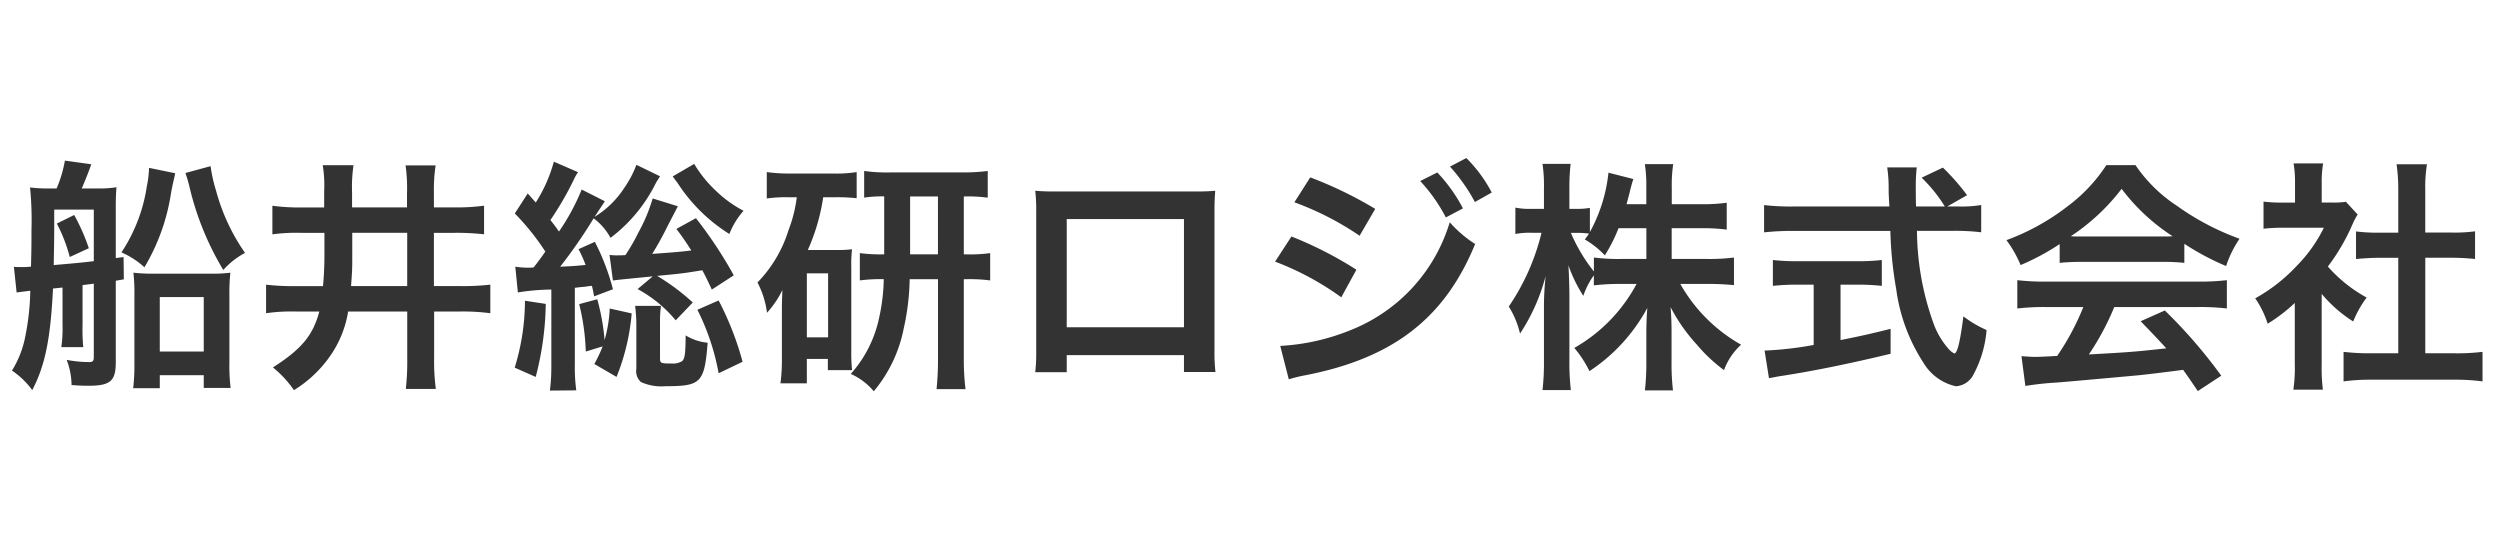 <svg id="logo-syamei.svg" xmlns="http://www.w3.org/2000/svg" width="174" height="38" viewBox="0 0 174 38">
  <defs>
    <style>
      .cls-1 {
        fill: none;
      }

      .cls-2 {
        fill: #333;
        fill-rule: evenodd;
      }
    </style>
  </defs>
  <rect id="長方形_4" data-name="長方形 4" class="cls-1" width="174" height="38"/>
  <path id="船井総研ロジ株式会社" class="cls-2" d="M97.956,646.559a11.021,11.021,0,0,1,.9,2.329l1.326-.612a13.591,13.591,0,0,0-1.02-2.312Zm-2.8,4.794c0.425-.051.425-0.051,0.952-0.119a17.469,17.469,0,0,1-.357,3.229,6.954,6.954,0,0,1-.918,2.329,5.749,5.749,0,0,1,1.411,1.36c0.9-1.717,1.275-3.587,1.445-7.071l0.663-.068v2.617a8.916,8.916,0,0,1-.085,1.53h1.53a12.063,12.063,0,0,1-.051-1.53v-2.787l0.782-.1v5.1c0,0.289-.068.357-0.34,0.357a8.506,8.506,0,0,1-1.547-.153,5.093,5.093,0,0,1,.34,1.751c0.391,0.034.782,0.051,1.156,0.051,1.547,0,1.921-.323,1.921-1.649v-5.66l0.561-.1-0.017-1.547-0.544.068v-3.587c0-.544.017-0.986,0.051-1.343a7.6,7.6,0,0,1-1.36.085H99.69c0.221-.527.459-1.088,0.663-1.683l-1.836-.255a8.547,8.547,0,0,1-.578,1.938H97.4a9.995,9.995,0,0,1-1.309-.068,23.069,23.069,0,0,1,.1,2.941c0,0.9,0,1.292-.034,2.567a5.456,5.456,0,0,1-.663.034c-0.119,0-.306,0-0.527-0.017Zm2.618-5.763h2.754v3.587c-0.986.119-1.819,0.187-2.788,0.272,0.017-1.139.034-1.649,0.034-2.686V645.59Zm6.6-2.907a7.215,7.215,0,0,1-.153,1.275,11.36,11.36,0,0,1-1.768,4.607,5.9,5.9,0,0,1,1.6,1.037,14.255,14.255,0,0,0,1.852-5.168c0.051-.306.1-0.493,0.1-0.527,0.153-.663.153-0.663,0.187-0.85Zm2.532,0.357c0.1,0.289.136,0.408,0.255,0.85a20.149,20.149,0,0,0,2.38,5.9,5.537,5.537,0,0,1,1.513-1.19,13.815,13.815,0,0,1-2.023-4.352,10.4,10.4,0,0,1-.374-1.683Zm-1.785,14.075h3.06V658h1.87a13.132,13.132,0,0,1-.085-1.8v-4.674a12.859,12.859,0,0,1,.068-1.547,9.729,9.729,0,0,1-1.411.068h-3.859a11.818,11.818,0,0,1-1.478-.068,12.765,12.765,0,0,1,.068,1.581v4.827a13.293,13.293,0,0,1-.085,1.632h1.852v-0.9Zm0-5.439h3.06v3.79h-3.06v-3.79Zm11.459-4.471v1.6c0,0.646-.034,1.462-0.1,2.108h-1.938a15.851,15.851,0,0,1-2.023-.1V652.8a12.518,12.518,0,0,1,2.057-.119h1.649c-0.442,1.666-1.241,2.618-3.23,3.893a7.278,7.278,0,0,1,1.462,1.581,8.441,8.441,0,0,0,2.363-2.159,7.48,7.48,0,0,0,1.411-3.315h4.113v3.23a17.339,17.339,0,0,1-.1,2.159h2.091a14.557,14.557,0,0,1-.119-2.159v-3.23h1.819a14.777,14.777,0,0,1,2.091.119v-1.988a17.057,17.057,0,0,1-2.091.1H124.2v-3.706H125.6a17.447,17.447,0,0,1,2.091.1v-1.989a14.777,14.777,0,0,1-2.091.119H124.2v-0.969a11.54,11.54,0,0,1,.119-1.955h-2.091a11.528,11.528,0,0,1,.1,1.955v0.969h-3.824V644.4a10.515,10.515,0,0,1,.1-1.9h-2.142a8.539,8.539,0,0,1,.1,1.8v1.139h-1.513a14.154,14.154,0,0,1-2.091-.119v1.989a12.759,12.759,0,0,1,2.108-.1h1.5Zm1.938,0h3.824v3.706h-3.909c0.068-.867.085-1.275,0.085-1.734v-1.972Zm11.526,4.148a15.5,15.5,0,0,1,2.329-.2V656.4a13.143,13.143,0,0,1-.1,1.785l1.836-.017a11.827,11.827,0,0,1-.1-1.785V651.03c0.442-.051.578-0.068,0.68-0.068,0.323-.051.323-0.051,0.51-0.068,0.068,0.289.085,0.391,0.153,0.731l1.309-.493a15.935,15.935,0,0,0-1.258-3.3l-1.139.51a8.743,8.743,0,0,1,.493,1.1c-0.748.068-.918,0.085-1.768,0.119a34.7,34.7,0,0,0,2.329-3.366,4.178,4.178,0,0,1,1.173,1.36,10.713,10.713,0,0,0,3.178-3.859c0.085-.136.085-0.136,0.187-0.289a0.757,0.757,0,0,1,.085-0.136l-1.648-.8a6.965,6.965,0,0,1-.816,1.564,6.514,6.514,0,0,1-2.091,2.057,1.384,1.384,0,0,1,.136-0.2c0.068-.119.119-0.187,0.136-0.221l0.442-.663-1.615-.816a15.221,15.221,0,0,1-1.581,2.924c-0.187-.272-0.323-0.459-0.595-0.8a21.8,21.8,0,0,0,1.6-2.754,3.336,3.336,0,0,1,.323-0.578l-1.683-.731a10.331,10.331,0,0,1-1.258,2.839c-0.2-.221-0.289-0.323-0.561-0.629l-0.9,1.394a16.9,16.9,0,0,1,2.125,2.652c-0.306.442-.493,0.7-0.816,1.105a2.538,2.538,0,0,1-.323.017,6.271,6.271,0,0,1-.952-0.068Zm15.027-1.19a29.351,29.351,0,0,0-2.635-3.978l-1.36.748a17.857,17.857,0,0,1,1.037,1.5c-0.85.1-1.071,0.119-2.72,0.238a21.4,21.4,0,0,0,1.071-1.938l0.714-1.377-1.751-.544a11.67,11.67,0,0,1-1,2.38,12.886,12.886,0,0,1-.9,1.564c-0.306.017-.391,0.017-0.527,0.017a3.4,3.4,0,0,1-.578-0.034l0.238,1.785c0.34-.051.714-0.085,2.77-0.289l-1.053.884a8.973,8.973,0,0,1,2.651,2.175l1.19-1.241a15.269,15.269,0,0,0-2.482-1.852c1.819-.17,1.87-0.187,3.145-0.391,0.238,0.442.323,0.629,0.663,1.343Zm-9.128,4.946a9.488,9.488,0,0,1-.578,1.224l1.547,0.9a15.2,15.2,0,0,0,1.054-4.42l-1.53-.34a9.24,9.24,0,0,1-.357,2.193,15.31,15.31,0,0,0-.51-2.838l-1.258.339a15.586,15.586,0,0,1,.459,3.3Zm-5.406-3.178a15.872,15.872,0,0,1-.714,4.657l1.462,0.646a21.048,21.048,0,0,0,.7-5.083Zm10.284-8.653q0.255,0.357.306,0.408a11.652,11.652,0,0,0,3.638,3.6,5.356,5.356,0,0,1,.986-1.615,8.182,8.182,0,0,1-1.836-1.309,8.646,8.646,0,0,1-1.6-1.955Zm-2.617,9.009a10.472,10.472,0,0,1,.085,1.275v3.111a1.011,1.011,0,0,0,.323.918,3.43,3.43,0,0,0,1.7.289c2.482,0,2.72-.238,2.941-3.026a3.552,3.552,0,0,1-1.53-.51c-0.017,1.292-.051,1.581-0.238,1.785a1.228,1.228,0,0,1-.748.17c-0.765,0-.8-0.017-0.8-0.391v-2.533a7.792,7.792,0,0,1,.068-1.088h-1.8Zm4.334,0.272a16.258,16.258,0,0,1,1.479,4.42l1.666-.8a21.012,21.012,0,0,0-1.666-4.266Zm13.006-3.858a10.741,10.741,0,0,1-1.7-.085v1.9a11.2,11.2,0,0,1,1.666-.085,13.307,13.307,0,0,1-.323,2.685,8.46,8.46,0,0,1-1.972,3.91,4.42,4.42,0,0,1,1.6,1.207,9.725,9.725,0,0,0,2.09-4.4,16.708,16.708,0,0,0,.408-3.4h1.972v5.558a20.269,20.269,0,0,1-.1,2.091H161.2a17.137,17.137,0,0,1-.119-2.108v-5.541h0.136a11.007,11.007,0,0,1,1.7.085v-1.9a10.609,10.609,0,0,1-1.7.085h-0.136v-4.029a10.519,10.519,0,0,1,1.666.085V642.9a13.512,13.512,0,0,1-1.819.1h-4.912a11.592,11.592,0,0,1-1.87-.1v1.853a8.9,8.9,0,0,1,1.394-.085V648.7Zm1.8,0v-4.029h1.938V648.7h-1.938Zm-7.887-3.978a9.639,9.639,0,0,1-.578,2.3,9.032,9.032,0,0,1-2.159,3.638,6.158,6.158,0,0,1,.663,2.107,6.655,6.655,0,0,0,1.071-1.58c-0.034.917-.034,0.985-0.034,1.648v3.111a12.515,12.515,0,0,1-.1,1.734h1.836v-1.7h1.462v0.782h1.683a12.685,12.685,0,0,1-.051-1.326v-5.847a9.046,9.046,0,0,1,.051-1.241,8.074,8.074,0,0,1-1.02.051h-2.057a13.992,13.992,0,0,0,1.071-3.672h0.867a12.422,12.422,0,0,1,1.462.068v-1.819a8.968,8.968,0,0,1-1.632.1h-2.975a11.23,11.23,0,0,1-1.649-.1v1.836a9.539,9.539,0,0,1,1.462-.085h0.629Zm0.7,5.3h1.479v4.453h-1.479v-4.453Zm26.247,5.694v1.173h2.193a11.653,11.653,0,0,1-.068-1.479v-9.723c0-.629.017-0.969,0.051-1.411-0.391.034-.7,0.051-1.428,0.051h-9.655c-0.68,0-1.037-.017-1.445-0.051a11.29,11.29,0,0,1,.068,1.428v9.74a11.36,11.36,0,0,1-.068,1.462h2.193v-1.19h8.159Zm0-1.938h-8.159v-7.53h8.159v7.53Zm7.685-8.7a20.581,20.581,0,0,1,4.539,2.329l1.088-1.87a28,28,0,0,0-4.522-2.193Zm-1.343,4.131a19.732,19.732,0,0,1,4.607,2.482l1.054-1.921a26.832,26.832,0,0,0-4.522-2.312Zm10.1-5.61a11.474,11.474,0,0,1,1.785,2.533l1.19-.629a11.017,11.017,0,0,0-1.785-2.5ZM183.7,657.4a10.038,10.038,0,0,1,1.19-.289c6.086-1.19,9.672-3.978,11.78-9.128a8.265,8.265,0,0,1-1.768-1.513,11.692,11.692,0,0,1-6.884,7.5,15.1,15.1,0,0,1-4.913,1.105Zm14.126-13a9.807,9.807,0,0,0-1.768-2.4l-1.139.594a12.525,12.525,0,0,1,1.734,2.465Zm12.529,2.482h2.006a13.165,13.165,0,0,1,1.819.1v-1.87a12.5,12.5,0,0,1-1.819.1h-2.006v-1.173a9.981,9.981,0,0,1,.1-1.615h-1.972a10.127,10.127,0,0,1,.1,1.615v1.173h-1.376c0.085-.323.119-0.442,0.221-0.833a9.264,9.264,0,0,1,.255-0.918l-1.734-.442a10.946,10.946,0,0,1-1.292,4.131v-1.683a4.6,4.6,0,0,1-.918.068h-0.51v-1.377a14.679,14.679,0,0,1,.085-1.751h-1.955a10.453,10.453,0,0,1,.1,1.751v1.377h-0.85a4.893,4.893,0,0,1-1.139-.085v1.836a5.167,5.167,0,0,1,1.139-.085h0.68a15.583,15.583,0,0,1-2.278,5.133,6.18,6.18,0,0,1,.782,1.887,13.471,13.471,0,0,0,1.785-4.011,19.579,19.579,0,0,0-.119,2.192v3.655a17.251,17.251,0,0,1-.1,2.091h1.972a16.866,16.866,0,0,1-.1-2.091V651.71c0-.748-0.034-1.683-0.068-2.244a9.885,9.885,0,0,0,1.037,2.125,5.344,5.344,0,0,1,.731-1.428v0.7a14.62,14.62,0,0,1,1.853-.1h1.122a11.164,11.164,0,0,1-4.335,4.453,7.563,7.563,0,0,1,1.054,1.615,12.14,12.14,0,0,0,4.028-4.4c-0.051.663-.068,1.275-0.068,1.751V656.2a16.288,16.288,0,0,1-.1,1.972h1.955a15.522,15.522,0,0,1-.1-1.972v-2.142c0-.493-0.017-1.1-0.068-1.683a12.034,12.034,0,0,0,1.819,2.6,10.914,10.914,0,0,0,1.9,1.785,4.45,4.45,0,0,1,1.19-1.768,11.13,11.13,0,0,1-4.233-4.232h1.9c0.731,0,1.275.034,1.836,0.085v-1.921a13.512,13.512,0,0,1-1.819.1h-2.516v-2.142Zm-1.768,0v2.142h-1.8a13.71,13.71,0,0,1-1.853-.1v0.969a11.469,11.469,0,0,1-1.6-2.686h0.425a6.081,6.081,0,0,1,.833.051c-0.085.136-.136,0.2-0.289,0.408a6.219,6.219,0,0,1,1.394,1.105,10.919,10.919,0,0,0,.952-1.887h1.937Zm20.944-1.513,1.377-.782a15.074,15.074,0,0,0-1.683-1.921l-1.479.7a10.449,10.449,0,0,1,1.615,2.006h-2.006c-0.017-.561-0.017-1.054-0.017-1.343a11.665,11.665,0,0,1,.068-1.377h-2.056a9.8,9.8,0,0,1,.1,1.326c0,0.51,0,.51.051,1.394h-6.732a15.63,15.63,0,0,1-1.989-.1v1.9a17.846,17.846,0,0,1,1.989-.1h6.8a26.825,26.825,0,0,0,.407,4.046,12.358,12.358,0,0,0,1.887,5.116,3.516,3.516,0,0,0,2.261,1.649,1.463,1.463,0,0,0,1.173-.714,7.849,7.849,0,0,0,.969-3.2,7.621,7.621,0,0,1-1.615-.952c-0.221,1.768-.425,2.584-0.629,2.584a1.249,1.249,0,0,1-.391-0.306,5.534,5.534,0,0,1-1.02-1.683,19.369,19.369,0,0,1-1.19-6.544h2.482a14.908,14.908,0,0,1,1.989.1v-1.9a8.216,8.216,0,0,1-1.649.1h-0.714Zm-9.3,5.44v4.2a24.177,24.177,0,0,1-3.417.391l0.306,1.921c0.289-.051.476-0.085,0.629-0.119,2.278-.34,4.964-0.884,7.837-1.581v-1.734c-1.632.408-2.3,0.544-3.485,0.782v-3.858h1.173a16.426,16.426,0,0,1,1.7.085v-1.8a14.449,14.449,0,0,1-1.717.085h-4.114a15.106,15.106,0,0,1-1.751-.085v1.8a16.523,16.523,0,0,1,1.717-.085h1.122Zm17.119-1.513a13.6,13.6,0,0,1,1.462-.068H244.5a12.914,12.914,0,0,1,1.53.068V647.97a18.127,18.127,0,0,0,2.907,1.547,7.57,7.57,0,0,1,.935-1.9,17.969,17.969,0,0,1-4.369-2.3,10.307,10.307,0,0,1-2.872-2.822H240.6a11.194,11.194,0,0,1-2.686,2.856,15.864,15.864,0,0,1-4.267,2.363,7.9,7.9,0,0,1,.986,1.734,16,16,0,0,0,2.72-1.462V649.3Zm1.479-1.836c-0.306,0-.408,0-0.7-0.017a14.513,14.513,0,0,0,3.536-3.3,13.844,13.844,0,0,0,3.552,3.3c-0.323.017-.476,0.017-0.748,0.017h-5.643Zm0.17,4.912a17.6,17.6,0,0,1-1.819,3.4c-0.867.051-1.377,0.068-1.5,0.068-0.238,0-.527-0.017-0.986-0.051l0.272,2.074a20.215,20.215,0,0,1,2.193-.238c0.68-.051,4.046-0.357,5.729-0.51,0.628-.068,1.648-0.187,3.059-0.374,0.289,0.408.459,0.646,1.02,1.479l1.632-1.071a34.79,34.79,0,0,0-3.927-4.539l-1.682.748c0.951,0.986,1.24,1.292,1.784,1.887-2.379.255-2.379,0.255-5.388,0.425a18.48,18.48,0,0,0,1.768-3.3h5.847a15.817,15.817,0,0,1,1.989.1V650.5a16.006,16.006,0,0,1-1.989.1h-10.59a16.7,16.7,0,0,1-2.006-.1v1.971a15.926,15.926,0,0,1,2.006-.1h2.584Zm16.592-.917a9.349,9.349,0,0,0,2.193,1.92,7.223,7.223,0,0,1,.935-1.665,10.023,10.023,0,0,1-2.7-2.159,13.967,13.967,0,0,0,1.7-2.907,4.726,4.726,0,0,1,.374-0.714l-0.816-.884a6.192,6.192,0,0,1-.986.051h-0.7V643.7a7.246,7.246,0,0,1,.1-1.326h-2.057a7.806,7.806,0,0,1,.1,1.292V645.1h-0.85a10.38,10.38,0,0,1-1.343-.068v1.887a11.64,11.64,0,0,1,1.428-.068h2.771a10.1,10.1,0,0,1-1.853,2.618,11.725,11.725,0,0,1-2.924,2.295,6.566,6.566,0,0,1,.867,1.767,11.456,11.456,0,0,0,1.887-1.445v4.267a10.17,10.17,0,0,1-.1,1.768h2.057a12.072,12.072,0,0,1-.085-1.734v-4.929Zm7.207-2.516h1.8c0.6,0,1.122.034,1.666,0.085V647.1a11.056,11.056,0,0,1-1.666.085h-1.8V644.2a9.966,9.966,0,0,1,.119-1.768H260.8a12.033,12.033,0,0,1,.119,1.768v2.992h-1.274a11.476,11.476,0,0,1-1.666-.085v1.921c0.544-.051,1.088-0.085,1.666-0.085h1.274v6.646h-1.852a15.415,15.415,0,0,1-1.955-.1v2.057a13.71,13.71,0,0,1,1.921-.119h5.813a13.959,13.959,0,0,1,1.938.119v-2.057a14.582,14.582,0,0,1-1.938.1H262.8v-6.646Z" transform="translate(-94 -631)"/>
</svg>
